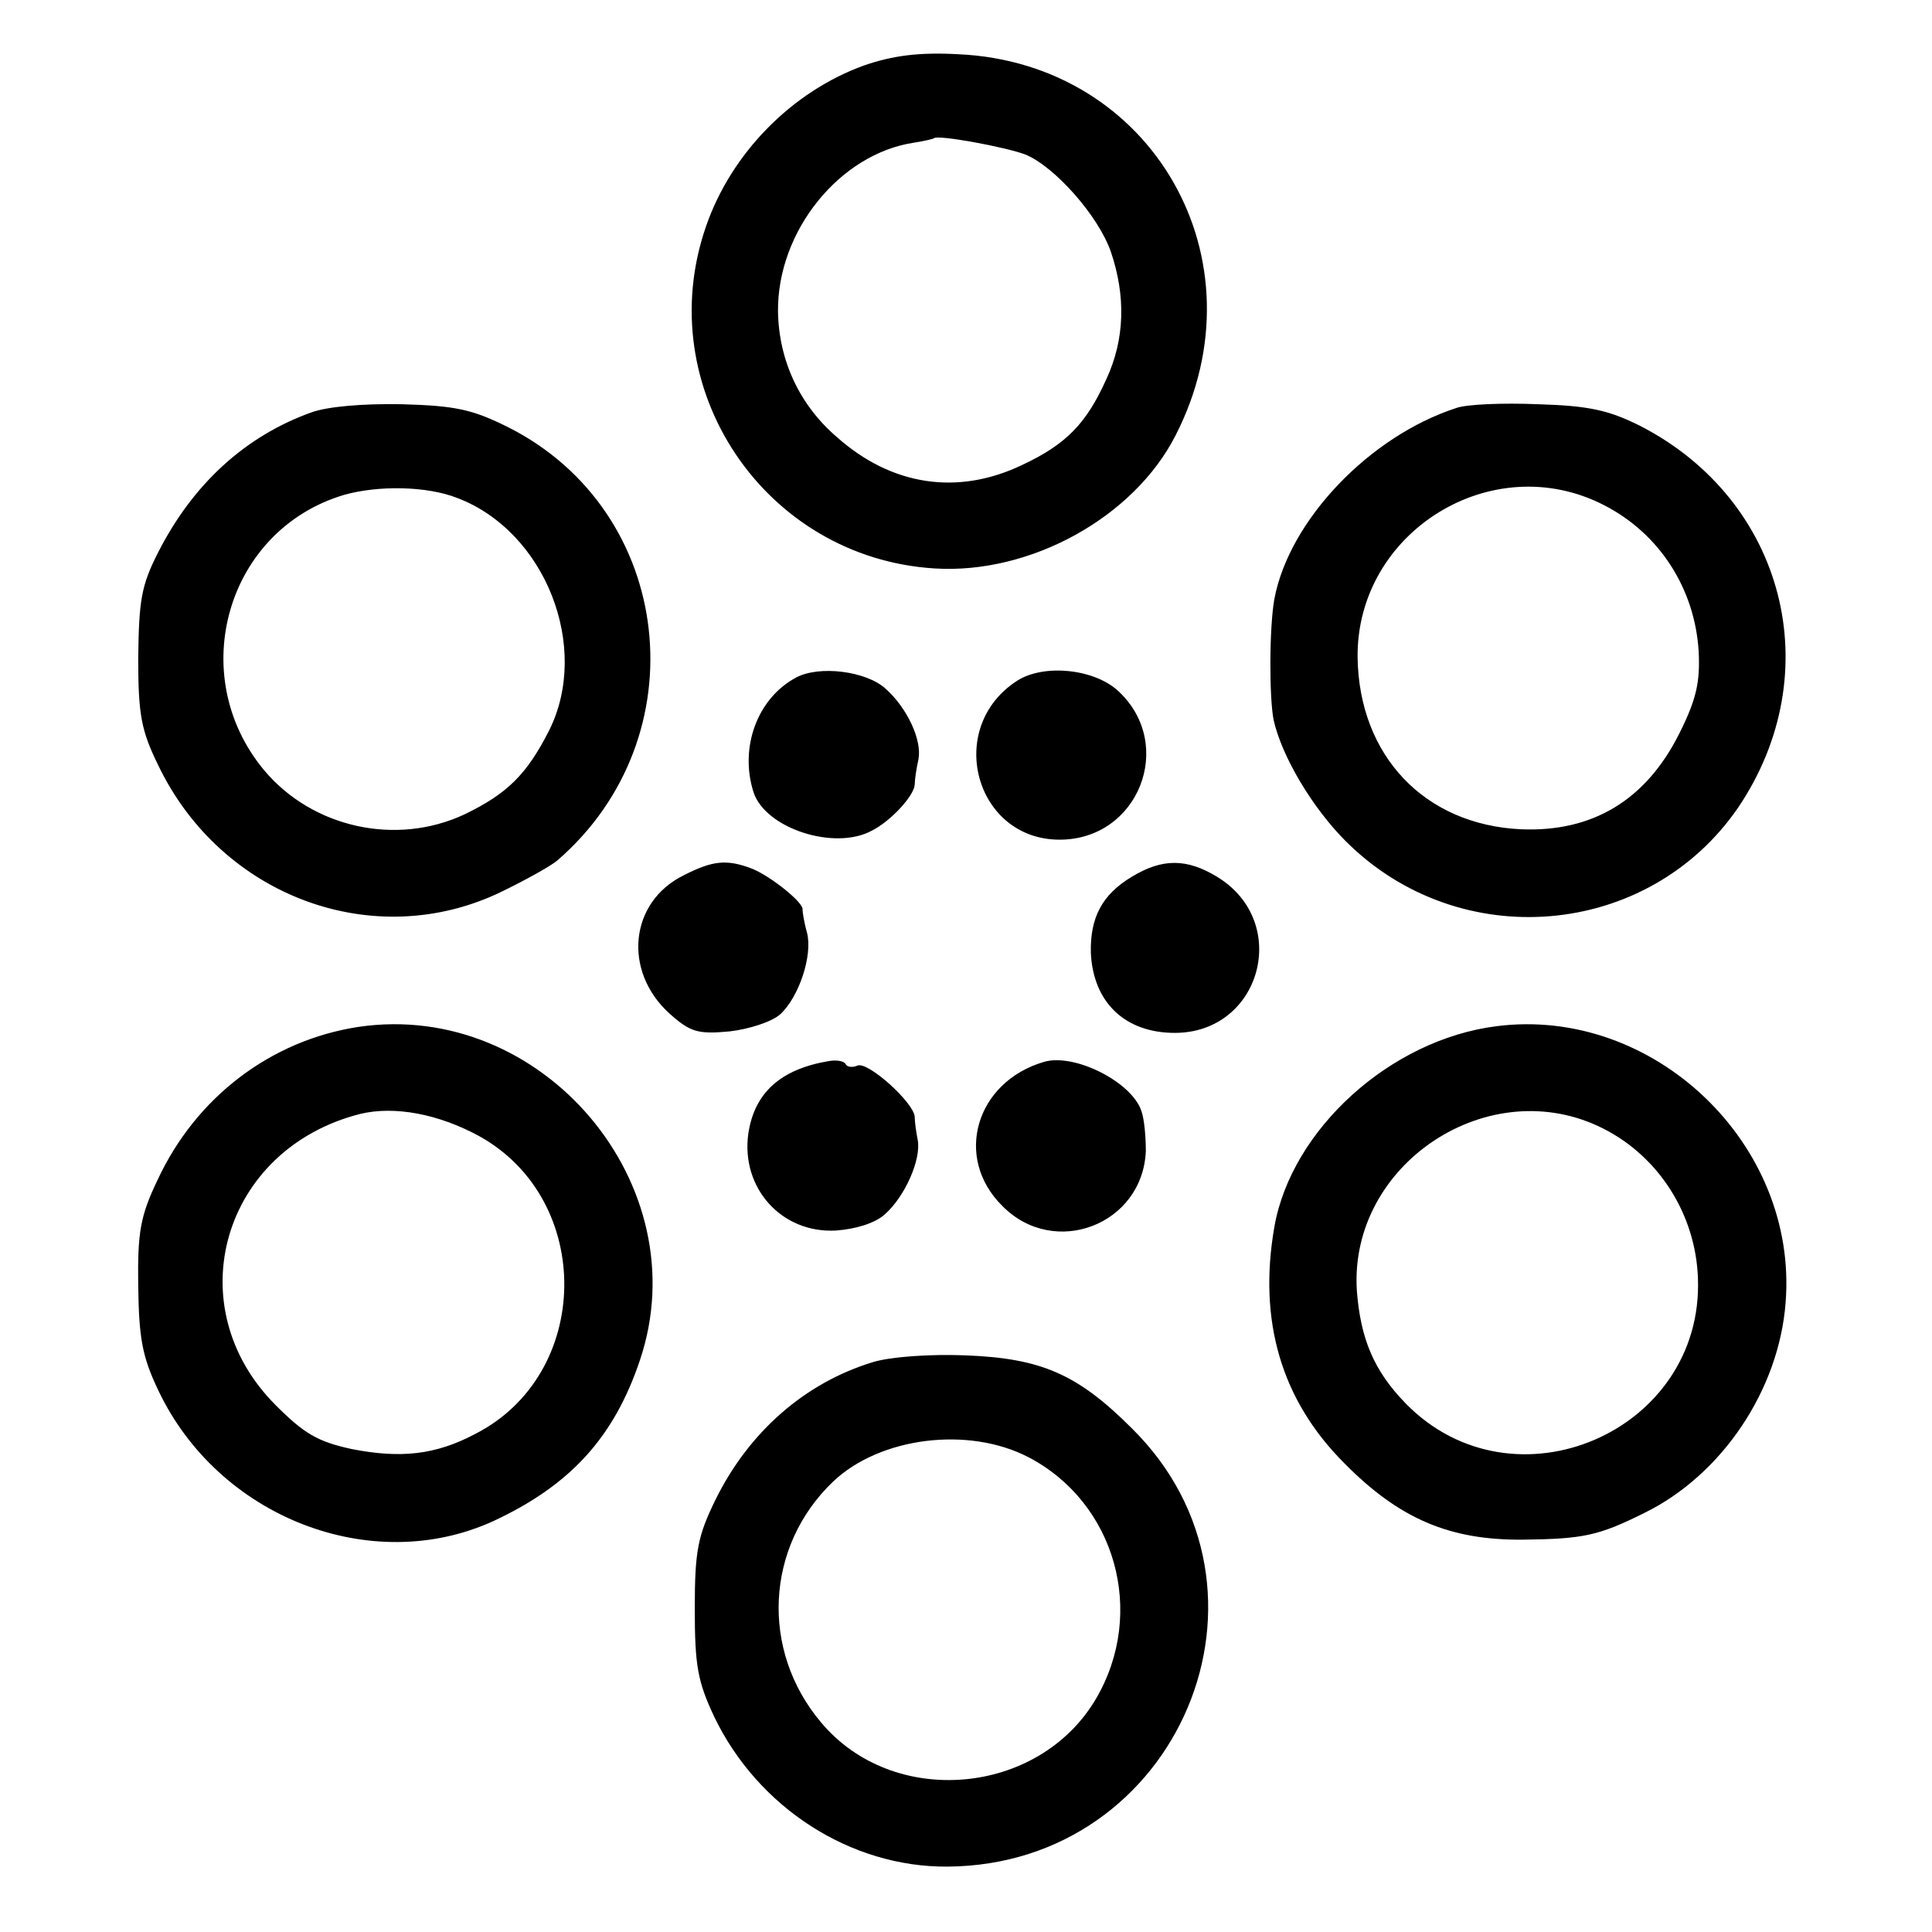 <svg version="1" xmlns="http://www.w3.org/2000/svg" width="346.667" height="346.667" viewBox="0 0 260 260"><path d="M116.3 8.8c-9.7 3.5-17.9 11.8-21.3 21.7-7.5 21.7 7.9 44.6 30.8 46 12.9.8 26.8-6.9 32.4-17.9C170.3 35 155.1 8.5 129 7.3c-5.4-.3-8.9.2-12.7 1.5zm21.7 12c3.9 1.6 9.8 8.2 11.5 13.1 2 5.9 1.9 11.7-.6 17.1-2.7 6-5.4 8.8-11.4 11.6-8.6 4.1-17.5 2.8-24.9-3.8-5-4.3-7.8-10.3-7.9-16.9-.1-10.8 8.3-21.2 18.3-22.7 1.3-.2 2.6-.5 2.7-.6.5-.5 9.7 1.2 12.3 2.2zM41.9 55.5C33 58.7 26 65.1 21.3 74.3c-2.3 4.5-2.6 6.5-2.7 14.2 0 7.7.4 9.8 2.7 14.5 8.5 17.7 29.1 25.3 46.2 17 3.3-1.6 6.7-3.5 7.5-4.2 19.2-16.6 15.8-47-6.6-58.3-4.8-2.4-7.1-2.9-14.3-3.1-5.2-.1-10 .3-12.2 1.1zM61.5 67c11.9 4.5 18 20.1 12.4 31.3-3 5.9-5.6 8.5-11.4 11.3-9.2 4.3-20.5 1.8-27-6-10.6-12.8-5-32.3 10.8-37 4.6-1.3 11.1-1.2 15.2.4zM196 54.9c-11.7 3.8-22.5 15.1-24.5 25.7-.7 3.9-.7 13.3-.1 16.3 1.1 4.9 5.2 11.8 9.7 16.3 15.3 15.3 40.7 13.1 52.8-4.5 12.3-18.2 6.3-41.4-13.2-51.4-4.2-2.1-6.9-2.7-13.7-2.9-4.7-.2-9.6 0-11 .5zM215.9 68c7.4 3.8 12.2 11.2 12.7 19.7.2 4.1-.3 6.4-2.6 11-4.5 9-11.7 13.3-21.3 12.9-13-.6-21.8-9.9-22-23.1-.2-16.9 18.1-28.3 33.2-20.5zM107.1 91.2c-5.2 2.8-7.6 9.4-5.7 15.4 1.6 4.9 10.9 7.9 15.9 5.2 2.6-1.3 5.7-4.7 5.8-6.2 0-.6.2-2.1.5-3.4.5-2.6-1.5-6.9-4.4-9.5-2.6-2.4-9-3.2-12.1-1.5zM136.9 91.6c-9.8 6.3-5.7 21.4 5.7 21.4 10.6 0 15.6-12.7 8-19.9-3.2-3.1-10.1-3.8-13.7-1.5zM92 117.8c-7.3 3.6-8.2 12.9-1.9 18.6 2.8 2.5 3.8 2.8 8.1 2.4 2.6-.3 5.7-1.3 6.8-2.3 2.5-2.3 4.4-7.9 3.6-11-.4-1.4-.6-2.8-.6-3.1.2-.9-4.3-4.5-6.8-5.5-3.4-1.3-5.3-1.1-9.2.9zM152.3 118c-4 2.4-5.6 5.5-5.5 10.2.3 6.7 4.6 10.8 11.3 10.8 11.6 0 15.7-14.9 5.7-21-4.1-2.5-7.4-2.5-11.5 0zM48.2 138.2c-11.7 1.8-21.8 9.4-27 20.6-2.3 4.8-2.7 7-2.6 14.2.1 7 .5 9.5 2.7 14.1 8.1 17.1 28.7 25.1 45.1 17.6 10.3-4.8 16.2-11.2 19.7-21.6 8-23.6-13.1-48.6-37.9-44.9zm16.3 14.7c15.5 8.6 15.2 32.1-.6 40.1-5.3 2.8-10 3.3-16.6 2-4.6-1-6.4-2.1-10.2-5.9-13.3-13.3-7.2-34.5 11.4-39.2 4.6-1.1 10.5 0 16 3zM201.4 138.1c-14.3 1.8-27.6 13.9-29.9 27-2.2 12.6.9 23.3 9.4 31.8 7.4 7.5 14.2 10.4 24.1 10.3 8-.1 10.1-.5 16.3-3.6 10.4-5.1 18.1-16.5 19-28.3 1.7-21.4-17.8-39.9-38.9-37.2zm14.4 13.8c7.5 3.8 12.4 11.6 12.7 20.1.8 20.7-24.8 31.7-39.3 16.9-4.3-4.4-6.1-8.7-6.6-15.2-1.1-17.1 17.9-29.6 33.2-21.8zM111.5 142.8c-6.5 1.1-10 4.3-10.8 9.8-1 7.3 4.5 13.4 11.8 13 2.7-.2 5.3-1 6.6-2.2 2.7-2.4 4.9-7.4 4.4-10-.2-1-.4-2.4-.4-3.1-.1-1.9-6.3-7.5-7.7-6.9-.7.3-1.4.2-1.6-.2-.2-.4-1.2-.6-2.3-.4zM140.5 142.9c-9.2 2.7-12.2 12.9-5.6 19.4 7 7.1 18.9 2.5 19.3-7.4 0-1.9-.2-4.3-.6-5.4-1.3-3.9-9-7.8-13.1-6.6zM117.5 183.3c-9.2 2.8-16.7 9.4-21.2 18.5-2.4 4.9-2.8 6.9-2.8 14.7 0 7.7.4 9.8 2.6 14.5 5.9 12.3 18.4 20.3 31.4 20.2 31.2-.2 46.8-37.3 24.8-59-7.3-7.3-12.2-9.4-22.3-9.8-4.9-.2-10.2.2-12.5.9zm20.9 12.8c11.7 6.1 15.9 20.9 9.1 32.5-7.7 13.1-27.3 14.8-37 3.2-8.2-9.7-7.5-23.7 1.6-32.4 6.3-6 18.2-7.5 26.3-3.3z"/></svg>